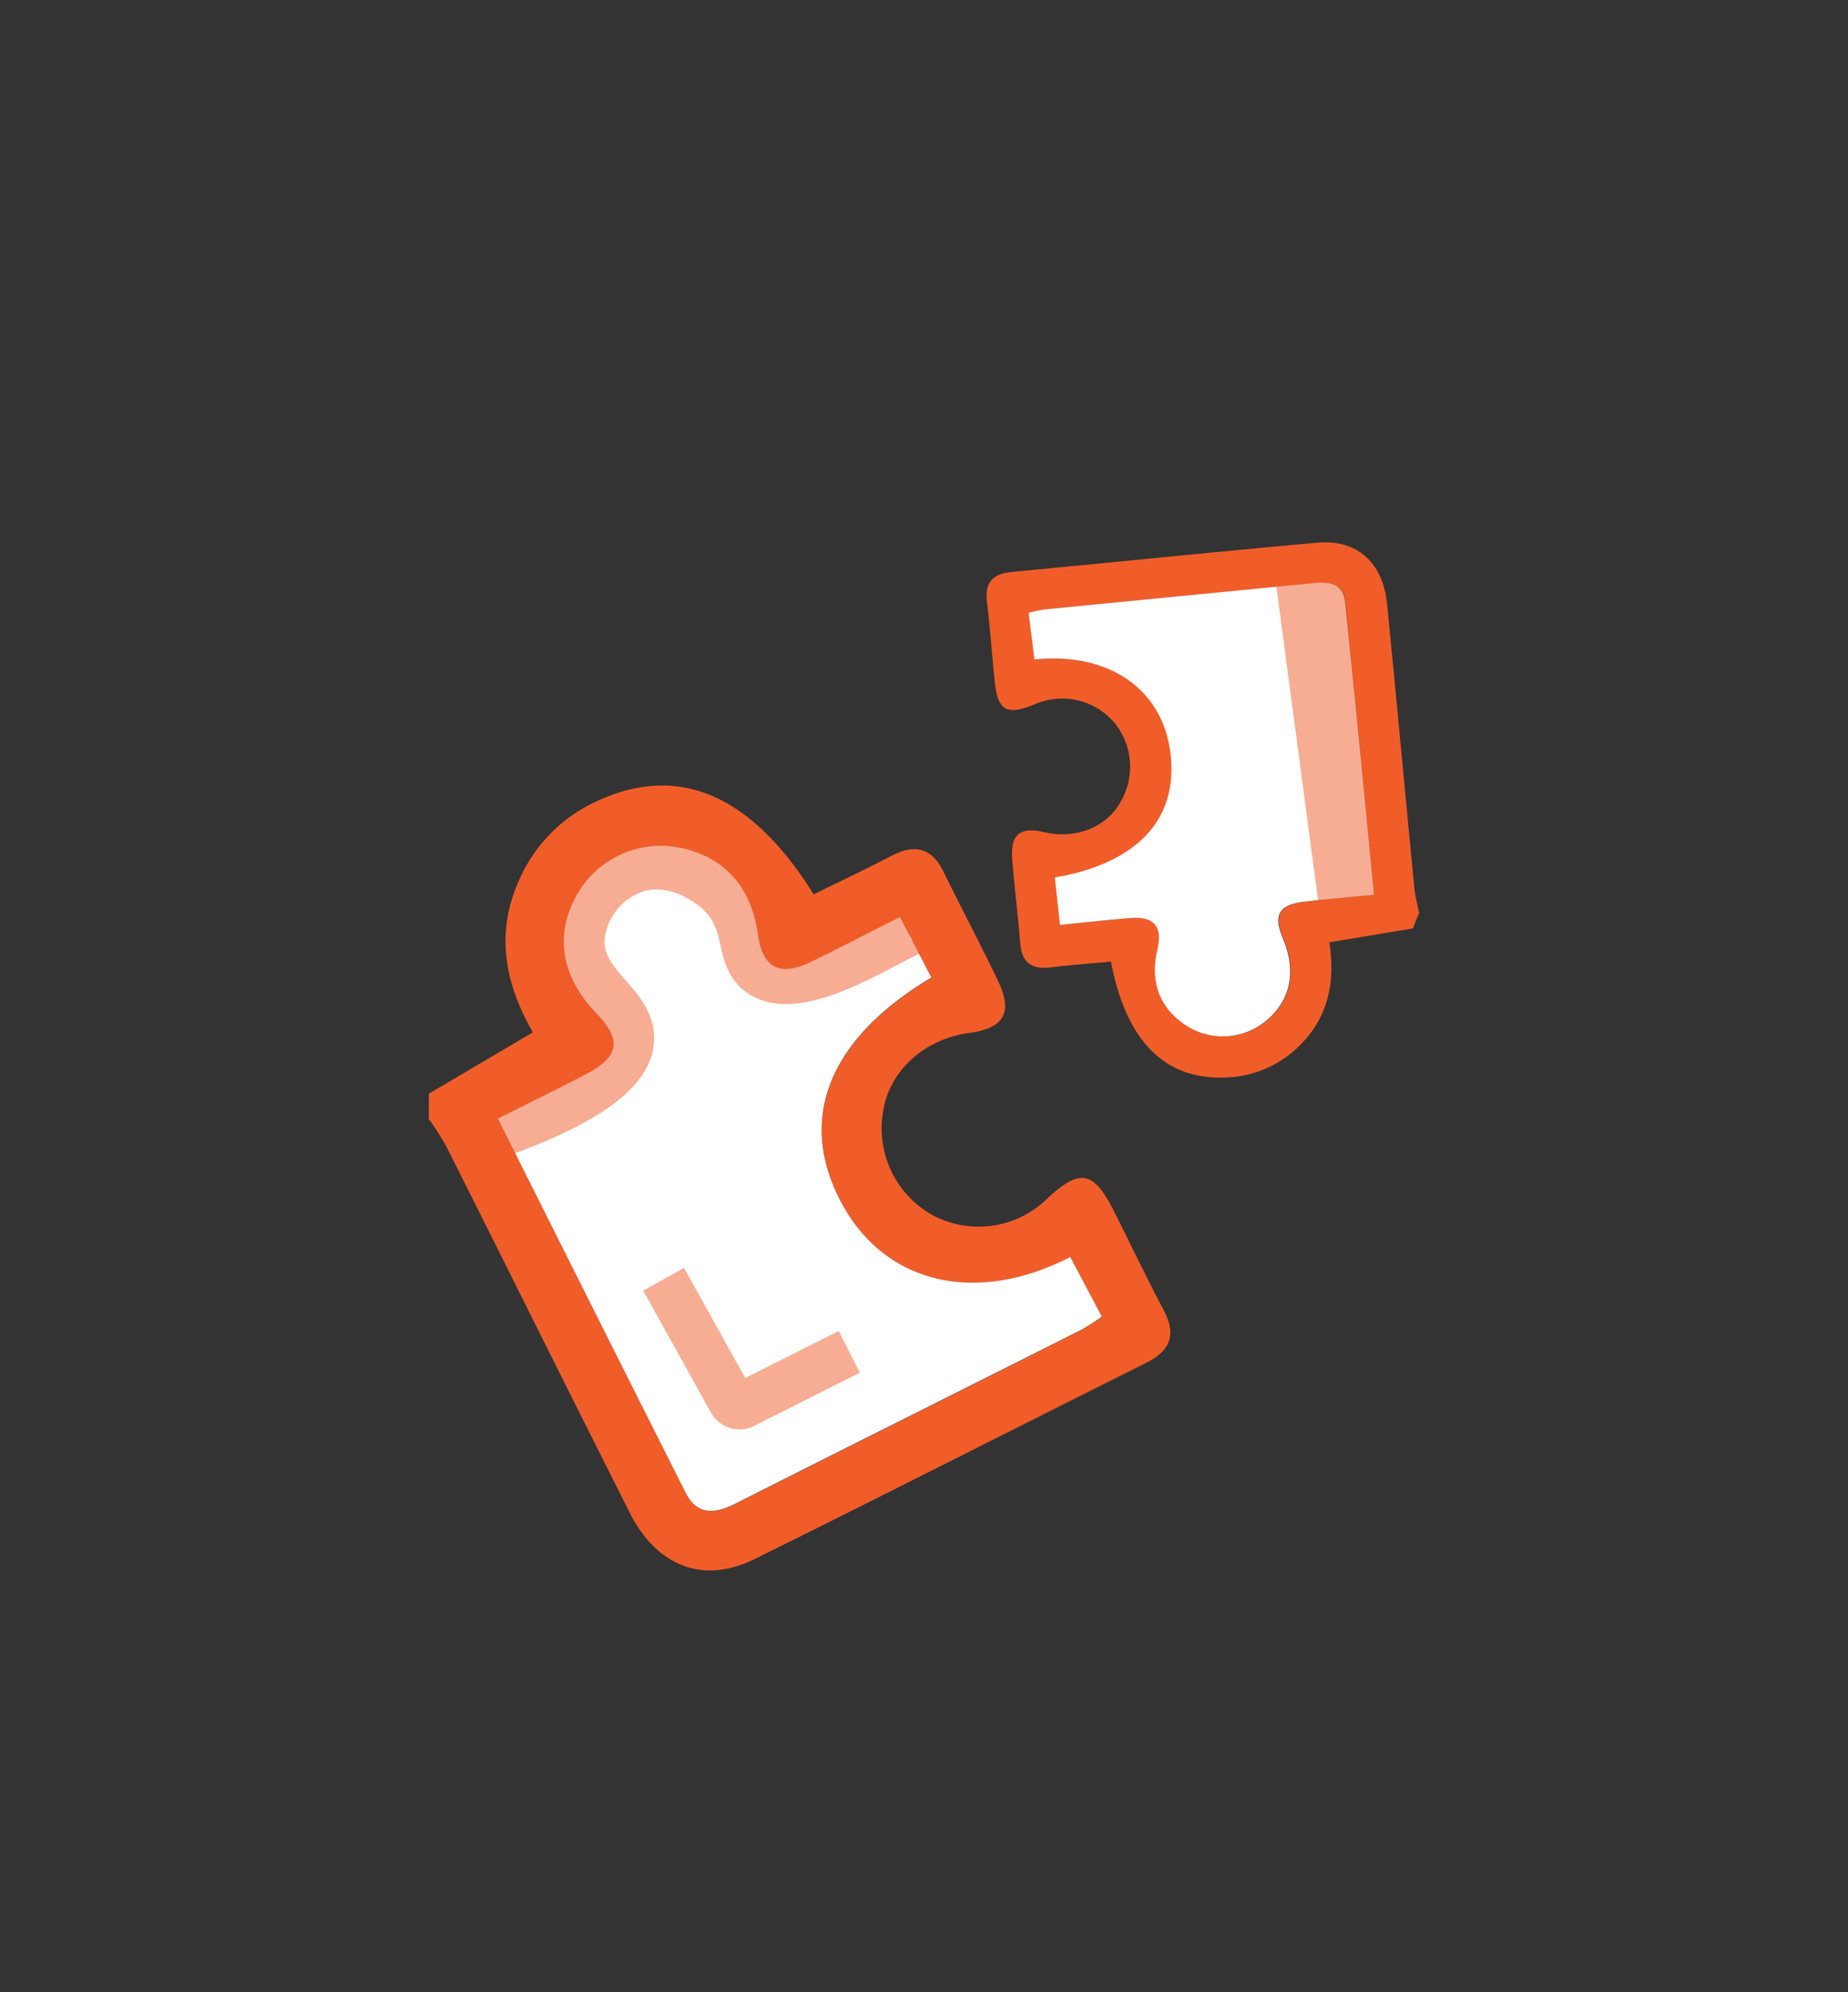 <?xml version="1.0" encoding="utf-8"?>
<svg xmlns="http://www.w3.org/2000/svg" id="Left" viewBox="0 0 316.18 340.9">
  <rect x="0" y="0" width="316.18" height="340.9" fill="#333333" stroke="none"/>
  <defs>
    <style>.cls-1,.cls-3{fill:#f15d29;}.cls-2{fill:#fff;}.cls-3,.cls-4{opacity:0.5;}.cls-4{fill:none;stroke:#f15d29;stroke-miterlimit:10;stroke-width:8px;}</style>
  </defs>
  <title>puzzle</title>
  <g id="_6eOPR2.tif" data-name="6eOPR2.tif">
    <path class="cls-1" d="M241.72,158.86l-14.28,2.38c1,6.43,0,12.55-4.93,17.5a18.49,18.49,0,0,1-12.06,5.58c-10.83.79-17.7-5.81-20.38-19.78-3.47.32-7,.58-10.45,1-3.09.35-4.77-.85-5.05-4-.42-4.89-1-9.76-1.39-14.65-.31-4.13,1.42-5.47,5.47-4.5,5.19,1.24,10.43-.73,12.88-4.86a11.92,11.92,0,0,0-.8-13.79,11.73,11.73,0,0,0-13.68-3.24c-4.87,2-6.35,1.11-6.87-4-.46-4.5-.78-9-1.32-13.49-.4-3.38,1-4.84,4.32-5.15,17.39-1.65,34.77-3.44,52.16-5,6.87-.63,11.3,3.4,12,10.62,1.59,16.25,3.1,32.51,4.68,48.77a38.31,38.31,0,0,0,.79,3.92Zm-6.64-5.76c-1.63-16.86-3.21-33.44-4.86-50-.32-3.15-2.5-3.6-5.23-3.33-15.34,1.54-30.7,3-46.05,4.5a25.73,25.73,0,0,0-2.87.59l1,8c12.65-1.31,21.8,5,23.23,15.76,1.52,11.37-5.45,19.07-19.75,21.53l.89,8.12c4.26-.42,8.11-.86,12-1.17,4.1-.33,5.59,1.44,4.66,5.4-1.34,5.73.51,10.32,5.34,13.24a11.56,11.56,0,0,0,13.35-1.14c4.15-3.52,5.13-8.45,2.79-14-1.7-4.07-.69-5.82,3.77-6.32C227.12,153.83,231,153.5,235.08,153.1Z"/>
    <path class="cls-2" d="M235.08,153.1c-4.11.4-8,.73-11.81,1.17-4.46.5-5.47,2.25-3.77,6.32,2.34,5.57,1.36,10.5-2.79,14a11.56,11.56,0,0,1-13.35,1.14c-4.83-2.92-6.68-7.51-5.34-13.24.93-4-.56-5.73-4.66-5.4-3.86.31-7.71.75-12,1.17l-.89-8.12c14.3-2.46,21.27-10.16,19.75-21.53-1.43-10.77-10.58-17.07-23.23-15.76l-1-8a25.73,25.73,0,0,1,2.87-.59c15.35-1.51,30.71-3,46.05-4.5,2.73-.27,4.91.18,5.23,3.33C231.87,119.66,233.45,136.24,235.08,153.1Z"/>
  </g>
  <rect class="cls-3" x="221.89" y="96.97" width="11.47" height="59.04" transform="translate(469.94 221.89) rotate(172.43)"/>
  <g id="_6eOPR2.tif-2" data-name="6eOPR2.tif">
    <path class="cls-1" d="M73.38,187.13l17.79-10.49c-4.64-8.06-6.51-16.69-2.44-25.84a26.4,26.4,0,0,1,13.19-13.62c14-6.63,26.54-1.37,37.3,15.85,4.46-2.2,9-4.34,13.41-6.65,3.94-2,6.8-1.31,8.8,2.78,3.08,6.29,6.37,12.47,9.38,18.79,2.53,5.34.93,8-5,8.8-7.54,1-13.5,6.34-14.65,13.09a17,17,0,0,0,8.16,17.95,16.76,16.76,0,0,0,19.88-2.73c5.47-5.11,7.87-4.73,11.21,1.84,2.92,5.74,5.67,11.58,8.68,17.27,2.28,4.29,1.11,7-3.1,9.08-22.3,11.13-44.51,22.44-66.85,33.5-8.82,4.37-16.79,1.29-21.44-8C97.24,238,86.87,217.09,76.42,196.27a54.31,54.31,0,0,0-3.06-4.82Zm11.8,4.27C96,213,106.64,234.27,117.35,255.49c2,4,5.18,3.51,8.67,1.75,19.64-9.93,39.33-19.76,59-29.66a39,39,0,0,0,3.52-2.26l-5.4-10.2c-16.16,8.25-31.58,4.56-39-9-7.86-14.35-2.54-28.19,15.23-38.82-1.74-3.36-3.49-6.75-5.36-10.35-5.44,2.75-10.34,5.31-15.32,7.71-5.29,2.55-8.19.95-9-4.79-1.16-8.32-6-13.48-13.9-14.89a16.51,16.51,0,0,0-17.19,8.38c-3.72,6.81-2.49,13.89,3.48,20.11,4.36,4.53,3.91,7.39-1.76,10.35C95.4,186.33,90.44,188.76,85.18,191.4Z"/>
    <path class="cls-2" d="M85.18,191.4c5.26-2.64,10.22-5.07,15.12-7.62,5.67-3,6.12-5.82,1.76-10.35-6-6.22-7.2-13.3-3.48-20.11a16.51,16.51,0,0,1,17.19-8.38c7.92,1.41,12.74,6.57,13.9,14.89.8,5.74,3.7,7.34,9,4.79,5-2.4,9.88-5,15.32-7.71,1.87,3.6,3.62,7,5.36,10.35-17.77,10.63-23.09,24.47-15.23,38.82,7.45,13.6,22.87,17.29,39,9l5.4,10.2a39,39,0,0,1-3.52,2.26c-19.67,9.9-39.36,19.73-59,29.66-3.49,1.76-6.63,2.28-8.67-1.75C106.64,234.27,96,213,85.18,191.4Z"/>
  </g>
  <path class="cls-4" d="M113.54,218.89l11.59,20.87a1.6,1.6,0,0,0,1.93.73l18.25-9.19"/>
  <path class="cls-4" d="M159.06,160.37c.26-.46.6-1.2.31-1.61-1.73-2.41-20.8,13.23-29.09,7.94-4.44-2.83-1.53-8.92-7.58-14.31-.61-.54-6.78-5.86-13.84-3.68a13.84,13.84,0,0,0-9.42,11.76c-.51,8,8.55,11.1,8.48,17.23-.06,4.81-5.74,10.91-26.88,17.88"/>
</svg>
